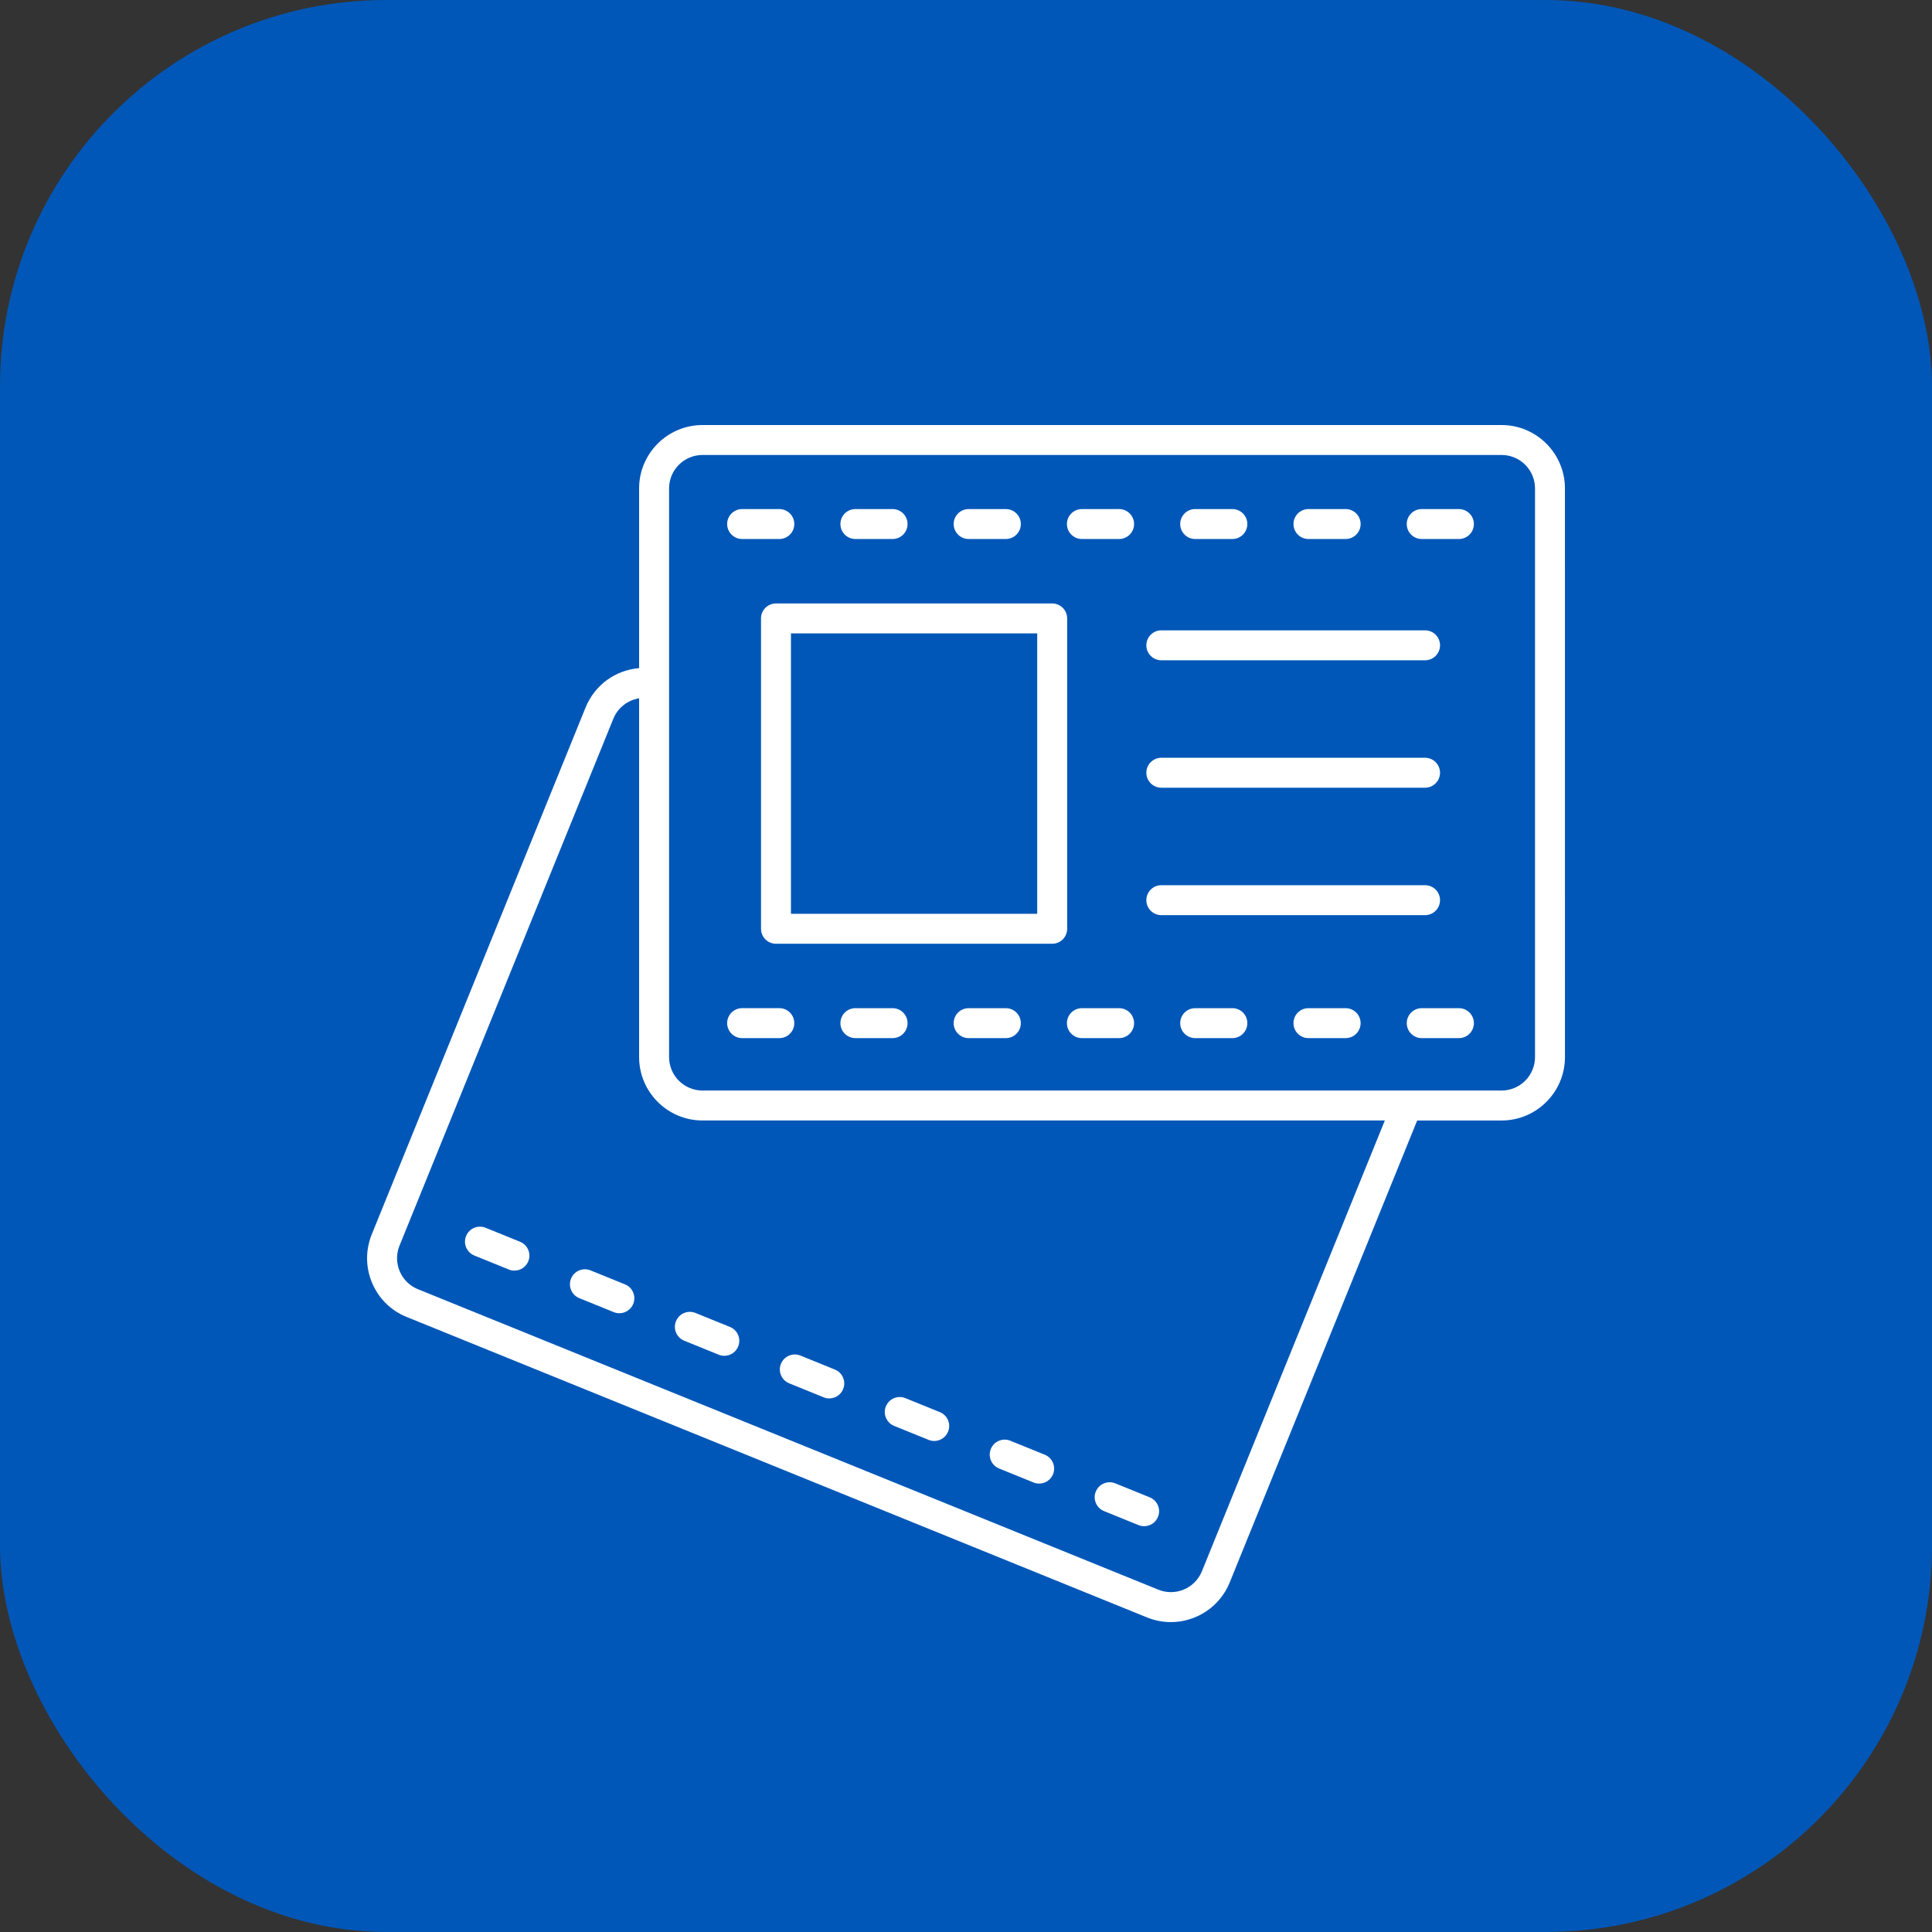 <?xml version="1.0" encoding="UTF-8"?> <svg xmlns="http://www.w3.org/2000/svg" width="100" height="100" viewBox="0 0 100 100" fill="none"><rect x="0" y="0" width="100" height="100" fill="#333333" stroke="none"/> <rect width="100" height="100" rx="20" fill="#0057B8"></rect> <path d="M21.049 68.166L59.372 83.719C59.775 83.882 60.191 83.96 60.602 83.96C61.898 83.96 63.13 83.186 63.648 81.912L73.353 57.997H77.721C79.53 57.997 81.002 56.525 81.002 54.715L81.001 25.282C81.001 23.472 79.53 22 77.72 22H36.362C34.553 22 33.08 23.472 33.08 25.282V34.583C31.86 34.683 30.786 35.449 30.31 36.618L19.242 63.892C18.913 64.704 18.919 65.596 19.26 66.404C19.602 67.211 20.237 67.838 21.049 68.167L21.049 68.166ZM34.631 25.28C34.631 24.325 35.407 23.549 36.363 23.549H77.721C78.675 23.549 79.452 24.325 79.452 25.28V54.714C79.452 55.669 78.676 56.446 77.721 56.446H36.363C35.408 56.446 34.631 55.669 34.631 54.714V25.28ZM20.679 64.474L31.747 37.2C31.977 36.633 32.491 36.238 33.08 36.144V54.714C33.08 56.523 34.553 57.996 36.362 57.996H71.679L62.211 81.328C61.852 82.213 60.84 82.641 59.955 82.281L21.632 66.729C21.203 66.556 20.869 66.225 20.688 65.798C20.508 65.372 20.504 64.902 20.679 64.473L20.679 64.474Z" fill="white"></path> <path d="M24.552 64.986L26.336 65.71C26.431 65.749 26.529 65.767 26.627 65.767C26.933 65.767 27.223 65.584 27.345 65.282C27.506 64.886 27.315 64.434 26.918 64.273L25.134 63.549C24.738 63.388 24.286 63.579 24.125 63.976C23.963 64.373 24.155 64.825 24.552 64.986V64.986Z" fill="white"></path> <path d="M29.984 67.192L31.768 67.916C31.863 67.954 31.961 67.973 32.059 67.973C32.365 67.973 32.655 67.79 32.777 67.489C32.938 67.092 32.747 66.64 32.35 66.479L30.567 65.755C30.169 65.594 29.718 65.785 29.557 66.182C29.395 66.579 29.588 67.031 29.984 67.192V67.192Z" fill="white"></path> <path d="M35.416 69.395L37.2 70.119C37.295 70.158 37.393 70.176 37.491 70.176C37.797 70.176 38.087 69.993 38.209 69.692C38.37 69.295 38.179 68.843 37.782 68.682L35.998 67.958C35.602 67.797 35.15 67.988 34.989 68.385C34.828 68.782 35.02 69.234 35.416 69.395V69.395Z" fill="white"></path> <path d="M40.848 71.601L42.632 72.325C42.727 72.364 42.825 72.382 42.923 72.382C43.229 72.382 43.52 72.2 43.641 71.898C43.802 71.501 43.611 71.049 43.214 70.888L41.431 70.164C41.034 70.004 40.582 70.194 40.421 70.591C40.261 70.988 40.452 71.439 40.848 71.601V71.601Z" fill="white"></path> <path d="M46.28 73.804L48.064 74.528C48.159 74.567 48.257 74.585 48.355 74.585C48.661 74.585 48.952 74.403 49.073 74.101C49.234 73.704 49.043 73.252 48.646 73.091L46.863 72.367C46.465 72.206 46.014 72.397 45.853 72.794C45.692 73.191 45.885 73.643 46.28 73.804V73.804Z" fill="white"></path> <path d="M51.712 76.009L53.496 76.733C53.591 76.772 53.689 76.79 53.787 76.79C54.093 76.79 54.383 76.607 54.505 76.306C54.666 75.909 54.475 75.457 54.078 75.296L52.294 74.572C51.898 74.411 51.445 74.602 51.285 74.999C51.125 75.396 51.316 75.848 51.712 76.009V76.009Z" fill="white"></path> <path d="M57.146 78.215L58.929 78.939C59.024 78.978 59.123 78.996 59.22 78.996C59.526 78.996 59.817 78.813 59.938 78.512C60.1 78.115 59.908 77.663 59.511 77.502L57.728 76.778C57.331 76.617 56.879 76.808 56.718 77.205C56.556 77.602 56.749 78.054 57.146 78.215V78.215Z" fill="white"></path> <path d="M60.11 34.176H73.76C74.188 34.176 74.536 33.829 74.536 33.401C74.536 32.973 74.189 32.626 73.76 32.626L60.11 32.626C59.682 32.626 59.335 32.973 59.335 33.401C59.335 33.829 59.682 34.176 60.11 34.176V34.176Z" fill="white"></path> <path d="M60.11 40.772H73.76C74.188 40.772 74.536 40.425 74.536 39.997C74.536 39.569 74.189 39.222 73.76 39.222L60.11 39.222C59.682 39.222 59.335 39.569 59.335 39.997C59.335 40.425 59.682 40.772 60.11 40.772Z" fill="white"></path> <path d="M60.11 47.368H73.76C74.188 47.368 74.536 47.021 74.536 46.593C74.536 46.165 74.189 45.818 73.76 45.818L60.11 45.818C59.682 45.818 59.335 46.165 59.335 46.593C59.335 47.021 59.682 47.368 60.11 47.368Z" fill="white"></path> <path d="M38.413 53.733H40.338C40.765 53.733 41.113 53.386 41.113 52.958C41.113 52.53 40.766 52.182 40.338 52.182H38.413C37.985 52.182 37.637 52.529 37.637 52.958C37.637 53.386 37.985 53.733 38.413 53.733Z" fill="white"></path> <path d="M46.2 52.183H44.275C43.847 52.183 43.5 52.53 43.5 52.958C43.5 53.386 43.847 53.733 44.275 53.733H46.2C46.628 53.733 46.975 53.386 46.975 52.958C46.975 52.53 46.628 52.183 46.2 52.183Z" fill="white"></path> <path d="M52.062 52.183H50.137C49.71 52.183 49.362 52.53 49.362 52.958C49.362 53.386 49.709 53.733 50.137 53.733H52.062C52.49 53.733 52.838 53.386 52.838 52.958C52.838 52.53 52.49 52.183 52.062 52.183Z" fill="white"></path> <path d="M57.925 52.183H56C55.572 52.183 55.224 52.53 55.224 52.958C55.224 53.386 55.572 53.733 56 53.733H57.925C58.352 53.733 58.7 53.386 58.7 52.958C58.7 52.53 58.352 52.183 57.925 52.183Z" fill="white"></path> <path d="M63.787 52.183H61.863C61.435 52.183 61.087 52.53 61.087 52.958C61.087 53.386 61.435 53.733 61.863 53.733H63.787C64.215 53.733 64.562 53.386 64.562 52.958C64.562 52.53 64.215 52.183 63.787 52.183Z" fill="white"></path> <path d="M69.65 52.183H67.725C67.297 52.183 66.95 52.53 66.95 52.958C66.95 53.386 67.297 53.733 67.725 53.733H69.65C70.077 53.733 70.425 53.386 70.425 52.958C70.424 52.53 70.077 52.183 69.65 52.183Z" fill="white"></path> <path d="M75.513 52.183H73.589C73.161 52.183 72.814 52.53 72.814 52.958C72.814 53.386 73.161 53.733 73.589 53.733H75.513C75.941 53.733 76.289 53.386 76.289 52.958C76.288 52.53 75.941 52.183 75.513 52.183Z" fill="white"></path> <path d="M38.413 27.899H40.338C40.765 27.899 41.113 27.552 41.113 27.124C41.113 26.697 40.766 26.349 40.338 26.349H38.413C37.985 26.349 37.637 26.696 37.637 27.124C37.637 27.552 37.985 27.899 38.413 27.899Z" fill="white"></path> <path d="M44.275 27.899H46.2C46.628 27.899 46.975 27.552 46.975 27.124C46.975 26.697 46.628 26.349 46.2 26.349L44.275 26.349C43.847 26.349 43.5 26.697 43.5 27.125C43.5 27.552 43.847 27.899 44.275 27.899V27.899Z" fill="white"></path> <path d="M50.137 27.899H52.062C52.49 27.899 52.838 27.552 52.838 27.124C52.838 26.697 52.491 26.349 52.062 26.349H50.137C49.71 26.349 49.362 26.696 49.362 27.124C49.362 27.552 49.71 27.899 50.137 27.899Z" fill="white"></path> <path d="M56 27.899H57.925C58.352 27.899 58.7 27.552 58.7 27.124C58.7 26.697 58.353 26.349 57.925 26.349H56C55.572 26.349 55.224 26.696 55.224 27.124C55.224 27.552 55.572 27.899 56 27.899Z" fill="white"></path> <path d="M61.862 27.899H63.787C64.214 27.899 64.562 27.552 64.562 27.124C64.562 26.697 64.215 26.349 63.787 26.349H61.862C61.435 26.349 61.087 26.696 61.087 27.124C61.087 27.552 61.434 27.899 61.862 27.899Z" fill="white"></path> <path d="M67.726 27.899H69.65C70.078 27.899 70.426 27.552 70.426 27.124C70.426 26.697 70.079 26.349 69.65 26.349H67.726C67.298 26.349 66.951 26.696 66.951 27.124C66.951 27.552 67.297 27.899 67.726 27.899Z" fill="white"></path> <path d="M73.588 27.899H75.513C75.941 27.899 76.288 27.552 76.288 27.124C76.288 26.697 75.941 26.349 75.513 26.349H73.588C73.161 26.349 72.813 26.696 72.813 27.124C72.813 27.552 73.16 27.899 73.588 27.899Z" fill="white"></path> <path d="M39.39 32.01V48.074C39.39 48.501 39.737 48.849 40.165 48.849H54.461C54.889 48.849 55.236 48.502 55.236 48.074L55.236 32.01C55.236 31.583 54.889 31.235 54.461 31.235H40.164C39.736 31.235 39.389 31.582 39.389 32.01H39.39ZM40.94 32.785H53.686V47.299H40.94V32.785Z" fill="white"></path> </svg> 